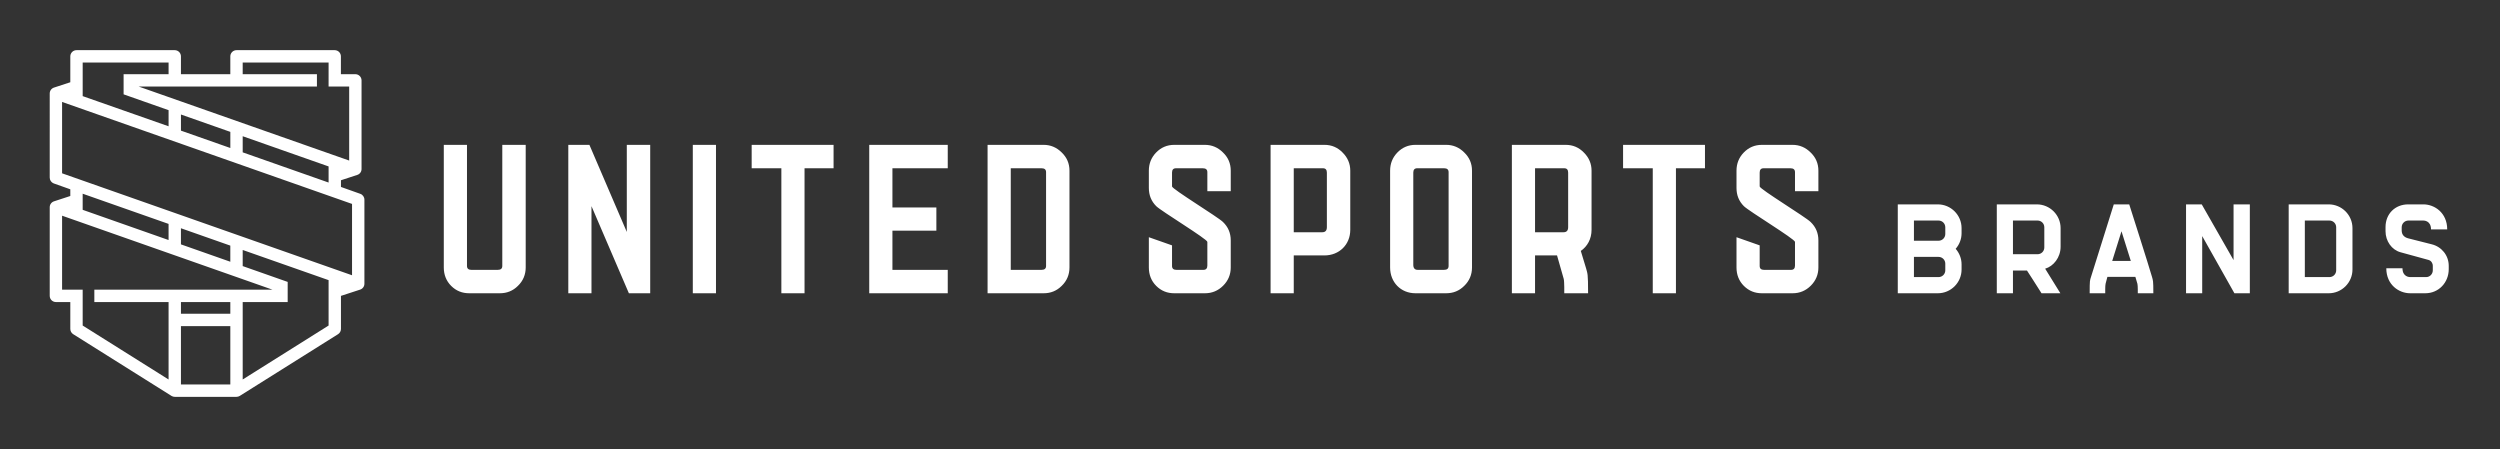 <svg xmlns="http://www.w3.org/2000/svg" xmlns:xlink="http://www.w3.org/1999/xlink" xmlns:serif="http://www.serif.com/" width="100%" height="100%" viewBox="0 0 902 162" xml:space="preserve" style="fill-rule:evenodd;clip-rule:evenodd;stroke-linejoin:round;stroke-miterlimit:2;"><rect x="0" y="0" width="902" height="162" fill="#333333" stroke="none"/><g id="Layer-1" serif:id="Layer 1"><path d="M129.991,69.932l-6.973,-2.482l0,-2.414l5.811,-1.903l0.003,0c0.931,-0.271 1.615,-1.121 1.615,-2.136l0,-31.991c0,-1.234 -1.005,-2.238 -2.238,-2.238l-5.211,0l0,-6.432c0,-1.232 -1.003,-2.236 -2.236,-2.236l-35.425,0c-1.233,0 -2.238,1.004 -2.238,2.236l0,6.432l-17.815,0l0,-6.432c0,-1.232 -1.004,-2.236 -2.238,-2.236l-35.442,0c-1.233,0 -2.237,1.004 -2.237,2.236l0,9.342l-5.814,1.9c-0.93,0.272 -1.614,1.121 -1.614,2.137l-0.002,30.37c0,0.908 0.557,1.734 1.4,2.076c0.031,0.011 6.03,2.142 6.03,2.142l0,2.414l-5.814,1.901c-0.93,0.273 -1.614,1.123 -1.614,2.138l0,31.991c0,1.232 1.003,2.234 2.237,2.234l5.191,0l0,9.699c0,0.746 0.377,1.449 0.998,1.865c0.017,0.012 35.538,22.317 35.538,22.317c0.344,0.207 0.745,0.318 1.146,0.318l22.284,0c0.402,0 0.802,-0.111 1.147,-0.318l35.539,-22.317c0.62,-0.416 0.999,-1.119 0.999,-1.865l0,-11.928l6.845,-2.234l0.003,0c0.929,-0.271 1.614,-1.121 1.614,-2.137l0,-30.339c0,-0.946 -0.599,-1.795 -1.489,-2.11Zm-46.892,68.791l-17.815,0l0,-21.057l17.815,0l0,21.057Zm35.455,-21.269l-30.991,19.465l0,-27.938l16.23,0l0,-7.268l-16.23,-5.711l0,-5.814l30.991,10.885l0,16.381Zm-84.516,-12.934l0,4.461l26.783,0l0,27.938l-30.992,-19.467l0,-12.934l-7.428,0.002l0,-26.697l75.927,26.697l-64.29,0Zm49.061,8.684l-17.815,0l0,-4.223l17.815,0l0,4.223Zm207.177,-52.496l-0,45.1l-8.362,-0l-0,-45.1l-10.713,-0l-0,-8.444l29.551,-0l-0,8.444l-10.476,-0Zm314.404,-0l0,45.1l-8.363,-0l0,-45.1l-10.711,-0l0,-8.444l29.547,-0l0,8.444l-10.473,-0Zm-30.448,22.221l0,-21.364c0,-2.5 -0.935,-4.693 -2.736,-6.49c-1.797,-1.873 -3.987,-2.811 -6.562,-2.811l-19.451,-0l0,53.544l8.36,-0l0,-13.653l7.934,-0c0.724,2.573 2.072,7.354 2.408,8.448c0.266,0.943 0.203,5.205 0.203,5.205l8.595,-0c0,-7.338 -0.203,-7 -0.73,-9.01c-0.307,-1.088 -0.997,-3.354 -1.898,-6.264c2.379,-1.625 3.877,-4.347 3.877,-7.605Zm265.97,22.879l-14.445,-0l-0,-32.071l14.445,-0c4.697,-0 8.57,3.827 8.57,8.577l-0,14.919c-0,4.743 -3.873,8.575 -8.57,8.575Zm-132.467,-23.494c-0,-4.75 -3.87,-8.576 -8.568,-8.576l-14.45,-0l-0,32.07l14.45,-0c4.698,-0 8.568,-3.832 8.568,-8.574l-0,-1.85c-0,-2.133 -0.822,-4.131 -2.131,-5.613c1.309,-1.479 2.131,-3.477 2.131,-5.61l-0,-1.847Zm35.73,6.71l-0,-6.711c-0,-4.75 -3.876,-8.576 -8.574,-8.576l-14.446,0l-0,32.07l5.831,0l-0,-8.211l5.021,0l0.03,0.002c0.015,0.027 3.654,5.627 5.251,8.209l6.805,0c-0.154,-0.207 -5.483,-8.852 -5.489,-8.863c3.003,-0.869 5.571,-4.045 5.571,-7.92Zm-574.199,16.783c-2.5,0 -4.687,-0.859 -6.485,-2.658c-1.797,-1.797 -2.661,-4.063 -2.661,-6.643l0,-44.242l8.368,0l0,43.695c0,0.94 0.548,1.405 1.561,1.405l9.536,0c1.097,0 1.642,-0.465 1.642,-1.405l0,-43.695l8.446,0l0,44.242c0,2.58 -0.94,4.846 -2.816,6.643c-1.8,1.799 -3.988,2.658 -6.488,2.658l-11.103,0Zm636.906,0l-11.617,-20.629l0,20.629l-5.831,0l0,-32.07l5.661,0l11.481,20.103l0,-20.103l5.874,0l0,32.07l-5.568,0Zm-579.271,0l-13.493,-31.426l-0,31.426l-8.364,0l-0,-53.543l7.615,0l13.492,31.426l-0,-31.426l8.445,0l-0,53.543l-7.695,0Zm648.464,-5.832c1.302,0 2.391,-1.086 2.391,-2.439l-0,-1.608c-0,-1.002 -0.606,-1.871 -1.524,-2.137l-10.138,-2.781c-3.175,-0.867 -5.394,-4.047 -5.394,-7.568l-0,-1.526c-0,-4.746 3.439,-8.179 8.181,-8.179l5.488,0c3.965,0 8.582,2.994 8.582,9.023l-5.838,0c-0,-3.097 -2.463,-3.189 -2.744,-3.189l-5.4,0c-1.353,0 -2.439,1.084 -2.439,2.431l-0,1.135c-0,1.524 0.87,2.479 2.393,2.867c1.434,0.35 8.446,2.139 8.446,2.139c3.52,0.865 6.135,3.953 6.135,7.785l-0,1.18c-0,4.826 -3.615,8.699 -8.445,8.699l-5.502,0c-3.963,0 -8.582,-2.992 -8.582,-9.021l5.836,0c-0,3.095 2.468,3.189 2.746,3.189l5.808,0Zm-553.375,-25.123l-0,-14.145l19.959,0l-0,-8.443l-28.327,0l-0,53.543l28.327,0l-0,-8.443l-19.959,0l-0,-14.143l15.854,0l-0,-8.369l-15.854,0Zm144.799,17.303l-0,13.652l-8.361,0l-0,-53.543l19.451,0c2.576,0 4.766,0.937 6.563,2.81c1.8,1.797 2.736,3.99 2.736,6.491l-0,21.363c-0,5.319 -3.985,9.227 -9.299,9.227l-11.09,0Zm304.527,13.652c-0,0 0.042,-2.783 -0.132,-3.4c-0.478,-1.563 -0.741,-2.52 -0.741,-2.52l-10.093,0c-0,0 -0.216,0.784 -0.652,2.485c-0.174,0.605 -0.13,3.435 -0.13,3.435l-5.612,0c-0,-4.828 0.086,-4.57 0.476,-5.881l8.222,-26.189l5.572,0c-0,0 7.224,22.623 8.225,26.189c0.345,1.311 0.476,1.09 0.476,5.881l-5.611,0Zm-115.239,-36.82l-0,-7.422c-0,-2.582 -0.937,-4.77 -2.817,-6.565c-1.797,-1.799 -3.985,-2.736 -6.489,-2.736l-11.098,0c-2.576,0 -4.764,0.937 -6.564,2.81c-1.721,1.797 -2.579,3.991 -2.579,6.491l-0,6.248c-0,2.58 0.858,4.768 2.657,6.565c1.798,1.8 18.449,11.88 18.449,12.896l-0,8.527c-0,1.022 -0.47,1.563 -1.407,1.563l-9.774,0c-1.014,0 -1.564,-0.465 -1.564,-1.404l-0,-7.434l-8.361,-2.941l-0,10.922c-0,2.58 0.858,4.845 2.657,6.642c1.798,1.799 3.985,2.658 6.486,2.658l11.098,0c2.582,0 4.771,-0.935 6.57,-2.736c1.799,-1.795 2.736,-3.984 2.736,-6.564l-0,-9.778c-0,-2.658 -0.937,-4.849 -2.817,-6.648c-1.797,-1.795 -18.369,-11.877 -18.369,-12.815l-0,-4.996c-0,-1.019 0.472,-1.562 1.411,-1.562l9.692,0c1.095,0 1.642,0.467 1.642,1.408l-0,6.871l8.441,0Zm-212.022,0l0,-7.422c0,-2.582 -0.937,-4.77 -2.814,-6.565c-1.8,-1.799 -3.985,-2.736 -6.489,-2.736l-11.101,0c-2.574,0 -4.761,0.937 -6.563,2.81c-1.722,1.797 -2.58,3.991 -2.58,6.491l0,6.248c0,2.58 0.858,4.768 2.66,6.565c1.797,1.8 18.449,11.88 18.449,12.896l0,8.527c0,1.022 -0.472,1.563 -1.408,1.563l-9.776,0c-1.013,0 -1.562,-0.465 -1.562,-1.404l0,-7.434l-8.363,-2.941l0,10.922c0,2.58 0.858,4.845 2.66,6.642c1.797,1.799 3.985,2.658 6.483,2.658l11.101,0c2.582,0 4.771,-0.935 6.567,-2.736c1.799,-1.795 2.736,-3.984 2.736,-6.564l0,-9.778c0,-2.658 -0.937,-4.849 -2.814,-6.648c-1.8,-1.795 -18.37,-11.877 -18.37,-12.815l0,-4.996c0,-1.019 0.47,-1.562 1.412,-1.562l9.69,0c1.096,0 1.644,0.467 1.644,1.408l0,6.871l8.438,0Zm-185.726,-16.723l-8.363,0l-0,53.543l8.363,0l-0,-53.543Zm252.369,53.543c-5.314,-0 -9.143,-3.988 -9.143,-9.3l-0,-34.942c-0,-2.5 0.857,-4.694 2.577,-6.491c1.798,-1.873 3.986,-2.81 6.566,-2.81l11.101,-0c2.501,-0 4.691,0.937 6.488,2.736c1.876,1.795 2.815,3.983 2.815,6.565l-0,34.942c-0,2.58 -0.939,4.845 -2.815,6.642c-1.797,1.799 -3.987,2.658 -6.488,2.658l-11.101,-0Zm-154.379,-0l0,-53.543l20.248,-0c2.498,-0 4.685,0.937 6.486,2.736c1.876,1.795 2.814,3.983 2.814,6.565l0,34.942c0,2.58 -0.938,4.845 -2.814,6.642c-1.801,1.799 -3.988,2.658 -6.486,2.658l-20.248,-0Zm486.579,-23.804c-0,-1.348 -1.086,-2.432 -2.433,-2.432l-8.88,-0l-0,20.405l8.88,-0c1.347,-0 2.433,-1.086 2.433,-2.44l-0,-15.533Zm-141.035,15.539c-0,1.344 -1.088,2.434 -2.438,2.434l-8.875,-0l-0,-7.289l8.875,-0c1.35,-0 2.438,1.086 2.438,2.429l-0,2.426Zm-574.846,1.773l-104.616,-36.785l0,-25.749l104.616,36.792l0,25.742Zm395.639,-37.199c-0,-0.941 -0.544,-1.408 -1.637,-1.408l-9.693,-0c-0.941,-0 -1.407,0.543 -1.407,1.562l-0,33.295c-0,1.178 0.545,1.799 1.56,1.799l9.54,-0c1.093,-0 1.637,-0.465 1.637,-1.404l-0,-33.844Zm-145.232,-0c0,-0.941 -0.545,-1.408 -1.641,-1.408l-11.099,-0l0,36.656l11.099,-0c1.096,-0 1.641,-0.465 1.641,-1.404l0,-33.844Zm-312.14,26.054l0,-5.816l17.815,6.264l0,5.818l-17.815,-6.266Zm700.152,-4.728l-3.346,10.699l6.705,0l-3.359,-10.699Zm-39.16,8.281l-0,-12.152l8.877,0c1.351,0 2.435,1.084 2.435,2.431l-0,7.282c-0,1.353 -1.084,2.439 -2.435,2.439l-8.877,0Zm-24.413,-7.296c-0,1.344 -1.088,2.432 -2.438,2.432l-8.875,-0l-0,-7.287l8.875,-0c1.35,-0 2.438,1.084 2.438,2.431l-0,2.424Zm-672.034,-8.723l0,-5.813l30.992,10.895l0,5.818l-30.992,-10.9Zm524.014,-14.996l10.542,-0c0.937,-0 1.405,0.543 1.405,1.562l0,19.721c0,1.172 -0.546,1.801 -1.641,1.801l-10.306,-0l0,-23.084Zm-75.107,1.562c-0,-1.02 -0.468,-1.562 -1.405,-1.562l-10.542,0l-0,23.083l10.305,0c1.096,0 1.642,-0.628 1.642,-1.8l-0,-19.721Zm-360.179,-2.221l0,5.815l-30.992,-10.897l0,-5.817l30.992,10.899Zm-4.209,-28.815l0,-4.461l-26.785,-0.005l0,-4.207l30.994,0l-0.003,8.673l7.43,0l0,26.696l-75.926,-26.696l64.29,0Zm-31.245,16.348l0,5.816l-17.816,-6.263l0,-5.819l17.816,6.266Zm-53.272,-25.021l30.992,0l0,4.212l-16.231,0l0,7.266l16.231,5.711l0,5.815l-30.992,-10.883l0,-12.121Z" style="fill:#fff;fill-rule:nonzero;"></path></g></svg>